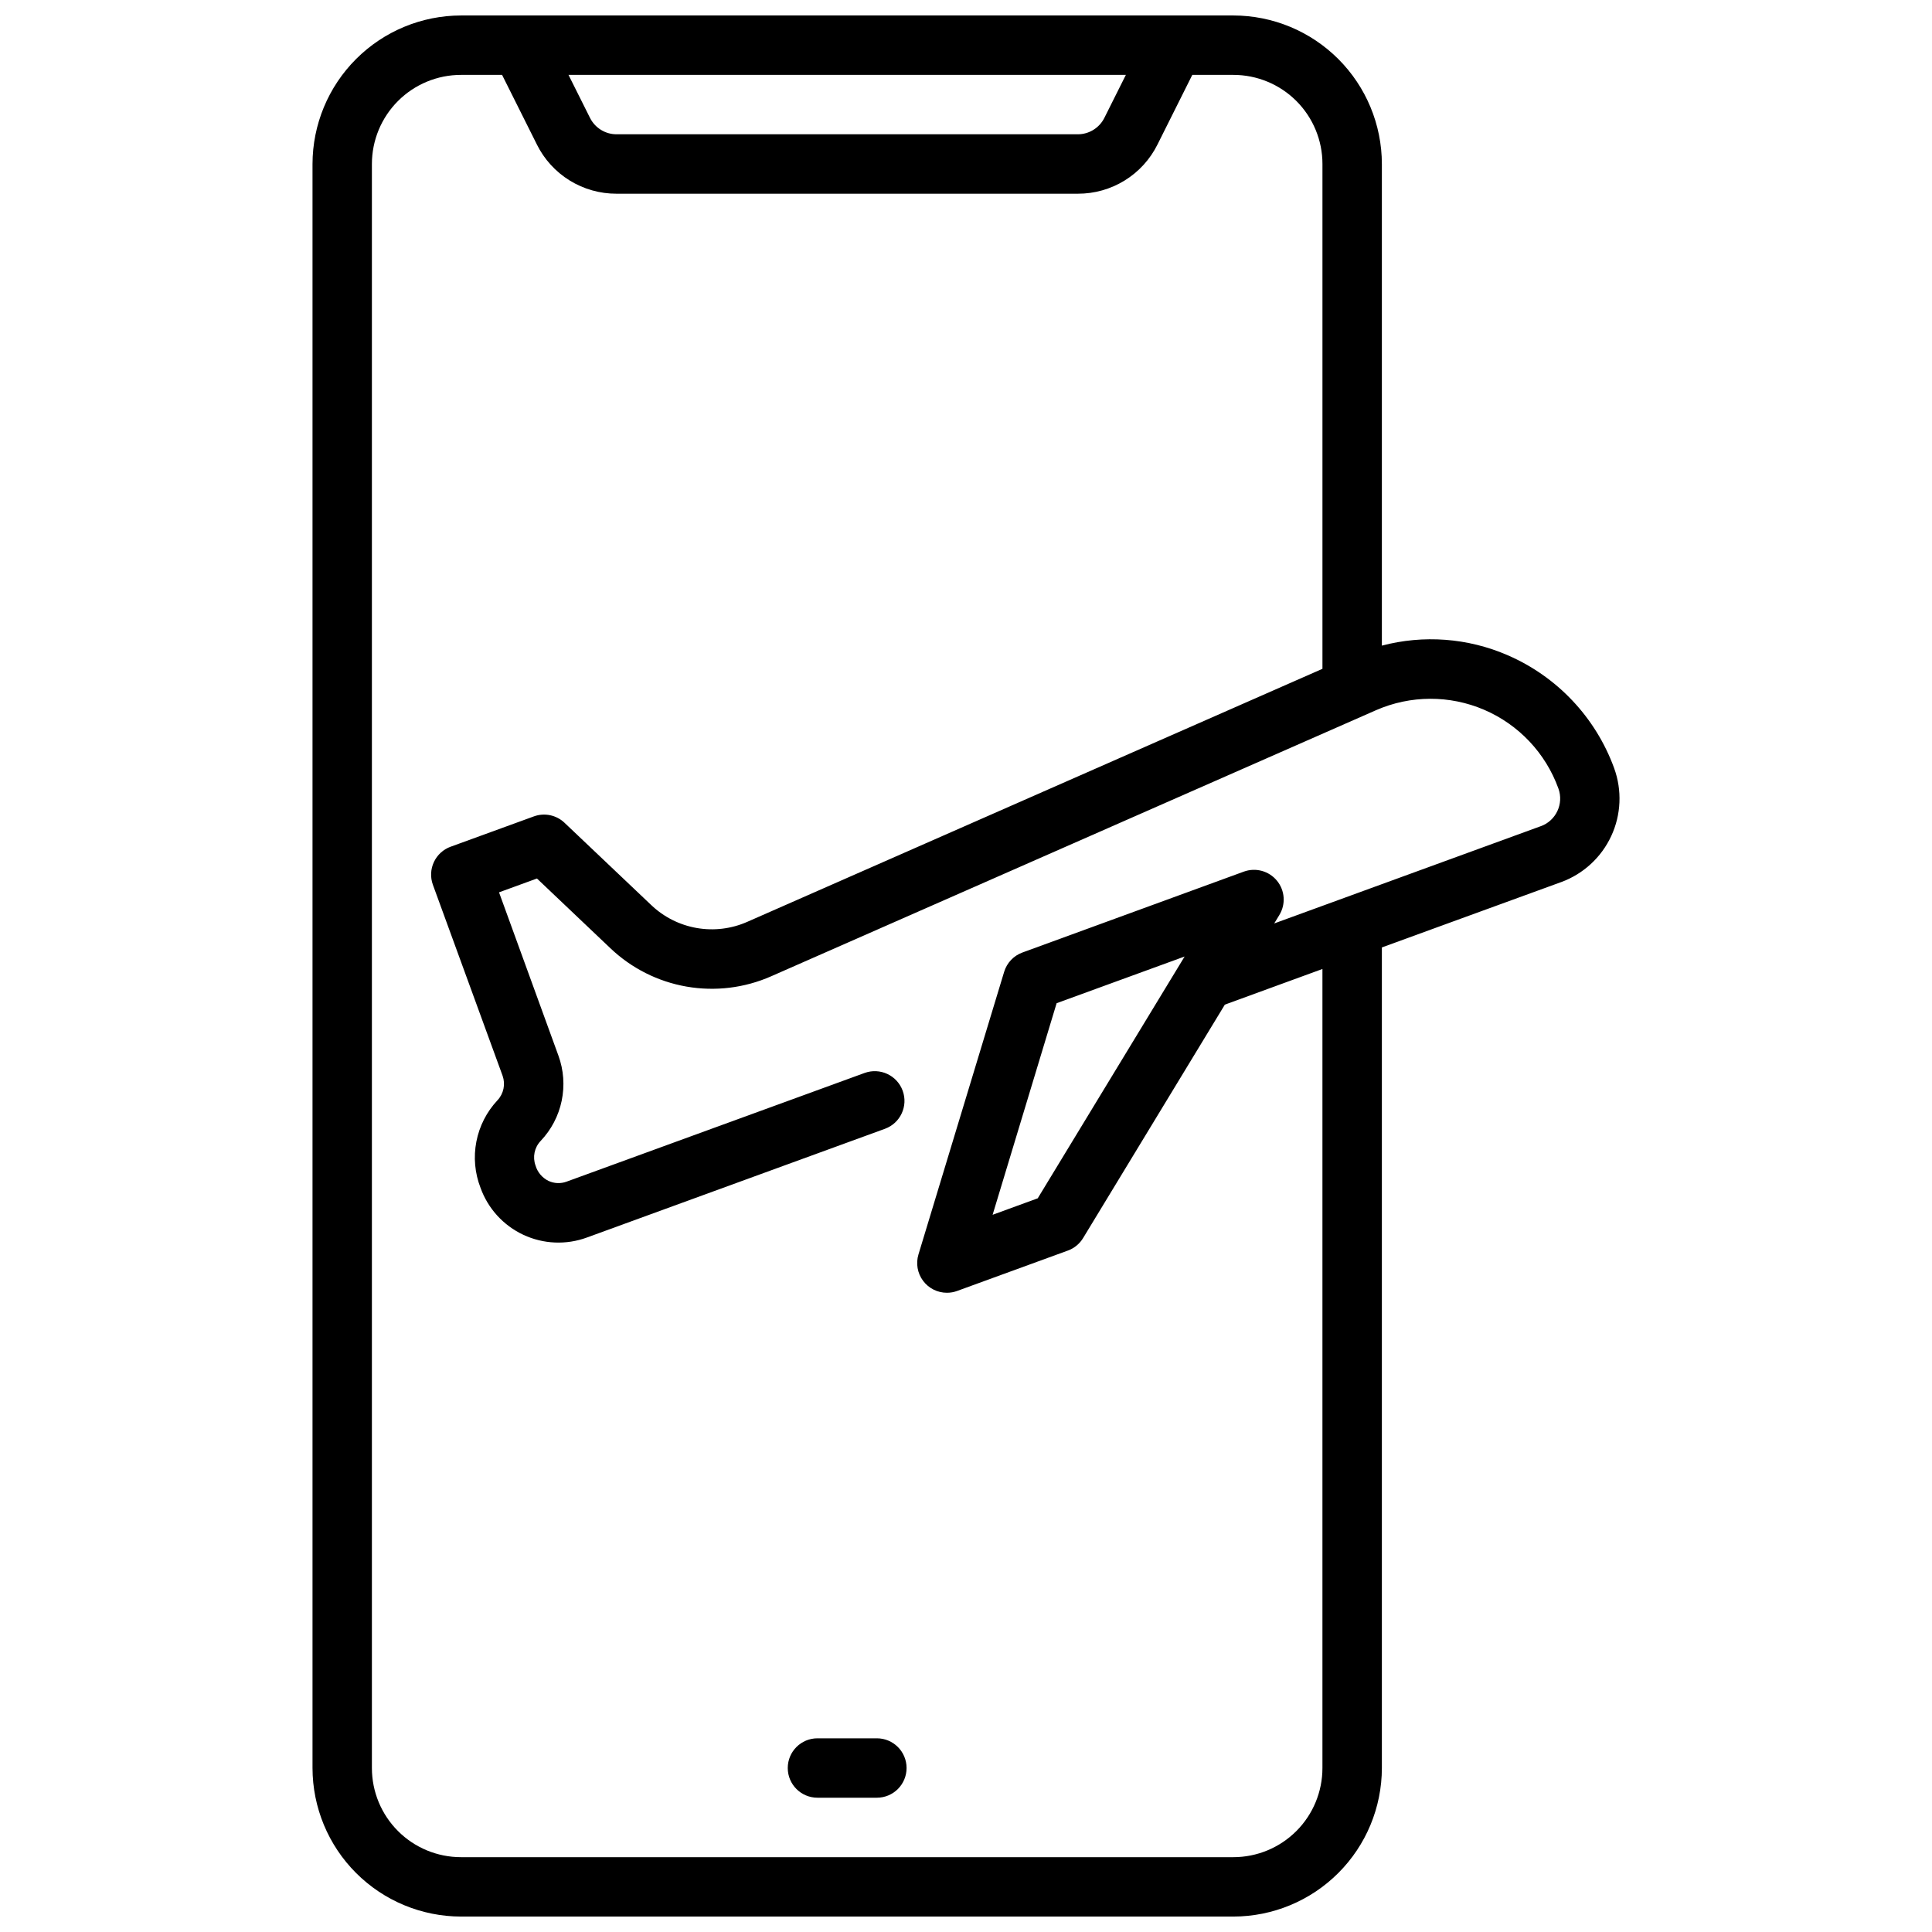 <?xml version="1.0" encoding="UTF-8"?>
<!-- Uploaded to: ICON Repo, www.iconrepo.com, Generator: ICON Repo Mixer Tools -->
<svg width="800px" height="800px" version="1.1" viewBox="144 144 512 512" xmlns="http://www.w3.org/2000/svg">
 <defs>
  <clipPath id="a">
   <path d="m226 148.09h348v503.81h-348z"/>
  </clipPath>
 </defs>
 <path d="m376.38 604.67h-15.746c-4.348 0-7.871 3.523-7.871 7.871 0 4.348 3.523 7.871 7.871 7.871h15.746c4.348 0 7.871-3.523 7.871-7.871 0-4.348-3.523-7.871-7.871-7.871z"/>
 <g clip-path="url(#a)">
  <path d="m571.77 347.58c-4.91-13.473-15.164-24.324-28.34-29.992-10.48-4.523-22.18-5.402-33.219-2.488v-127.64c-0.012-10.434-4.164-20.438-11.543-27.816-7.379-7.379-17.383-11.531-27.816-11.543h-204.67c-10.438 0.012-20.441 4.164-27.82 11.543-7.379 7.379-11.527 17.383-11.543 27.816v425.09c0.016 10.434 4.164 20.438 11.543 27.816 7.379 7.379 17.383 11.531 27.82 11.543h204.67c10.434-0.012 20.438-4.164 27.816-11.543 7.379-7.379 11.531-17.383 11.543-27.816v-217.47l47.523-17.32v0.004c5.856-2.148 10.625-6.531 13.254-12.188 2.633-5.656 2.914-12.125 0.781-17.988zm-129.4-183.74-5.699 11.391v0.004c-1.336 2.664-4.059 4.352-7.039 4.352h-122.24c-2.981 0-5.703-1.688-7.035-4.352l-5.699-11.395zm109.97 199.1-70.66 25.781 1.363-2.234h-0.004c1.746-2.859 1.492-6.512-0.637-9.098-2.129-2.59-5.664-3.547-8.809-2.387l-58.637 21.422c-2.332 0.848-4.125 2.742-4.844 5.117l-22.711 74.902c-0.723 2.387-0.27 4.977 1.219 6.977 1.488 2.004 3.836 3.18 6.332 3.176 0.922 0 1.836-0.16 2.699-0.48l29.355-10.707v0.004c1.676-0.617 3.094-1.781 4.023-3.309l37.57-61.867 25.859-9.445v211.76c0 6.262-2.484 12.27-6.914 16.699-4.43 4.43-10.438 6.918-16.699 6.918h-204.67c-6.266 0-12.273-2.488-16.699-6.918-4.43-4.43-6.918-10.438-6.918-16.699v-425.09c0-6.262 2.488-12.27 6.918-16.699 4.426-4.43 10.434-6.918 16.699-6.918h10.879l9.219 18.438h-0.004c1.949 3.934 4.965 7.238 8.695 9.547 3.734 2.305 8.039 3.519 12.426 3.504h122.24c4.387 0.016 8.691-1.199 12.426-3.504 3.734-2.309 6.746-5.613 8.695-9.547l9.219-18.438h10.879c6.262 0 12.27 2.488 16.699 6.918 4.43 4.43 6.914 10.438 6.914 16.699v133.78l-152.43 67.055c-4.203 1.855-8.863 2.422-13.391 1.633-4.527-0.789-8.723-2.902-12.051-6.074l-22.996-21.82h0.004c-2.168-2.055-5.312-2.707-8.117-1.684l-22.043 8.031v-0.004c-1.961 0.711-3.562 2.172-4.449 4.066-0.887 1.891-0.984 4.055-0.273 6.019l18.477 50.625c0.797 2.246 0.277 4.754-1.355 6.492-2.859 3.051-4.797 6.844-5.594 10.949-0.797 4.102-0.418 8.348 1.094 12.242 1.973 5.504 6.062 9.988 11.355 12.465 5.297 2.473 11.363 2.731 16.848 0.715l78.98-28.812c4.086-1.492 6.188-6.012 4.695-10.094-1.492-4.086-6.012-6.188-10.094-4.699l-79.004 28.812c-1.555 0.566-3.269 0.488-4.766-0.211-1.664-0.816-2.91-2.293-3.43-4.07-0.82-2.238-0.305-4.75 1.328-6.488 2.824-2.961 4.766-6.652 5.598-10.66 0.836-4.008 0.535-8.168-0.871-12.008l-15.73-43.242 10.051-3.668 19.453 18.473c5.574 5.309 12.598 8.852 20.18 10.172 7.582 1.324 15.391 0.375 22.434-2.731l160.27-70.504c9.129-4.008 19.516-4.051 28.68-0.121 9.164 3.934 16.289 11.488 19.68 20.867 1.461 4.039-0.617 8.504-4.652 9.98zm-133.33 98.625-11.957 4.367 16.965-56.074 33.922-12.371z"/>
 </g>
</svg>